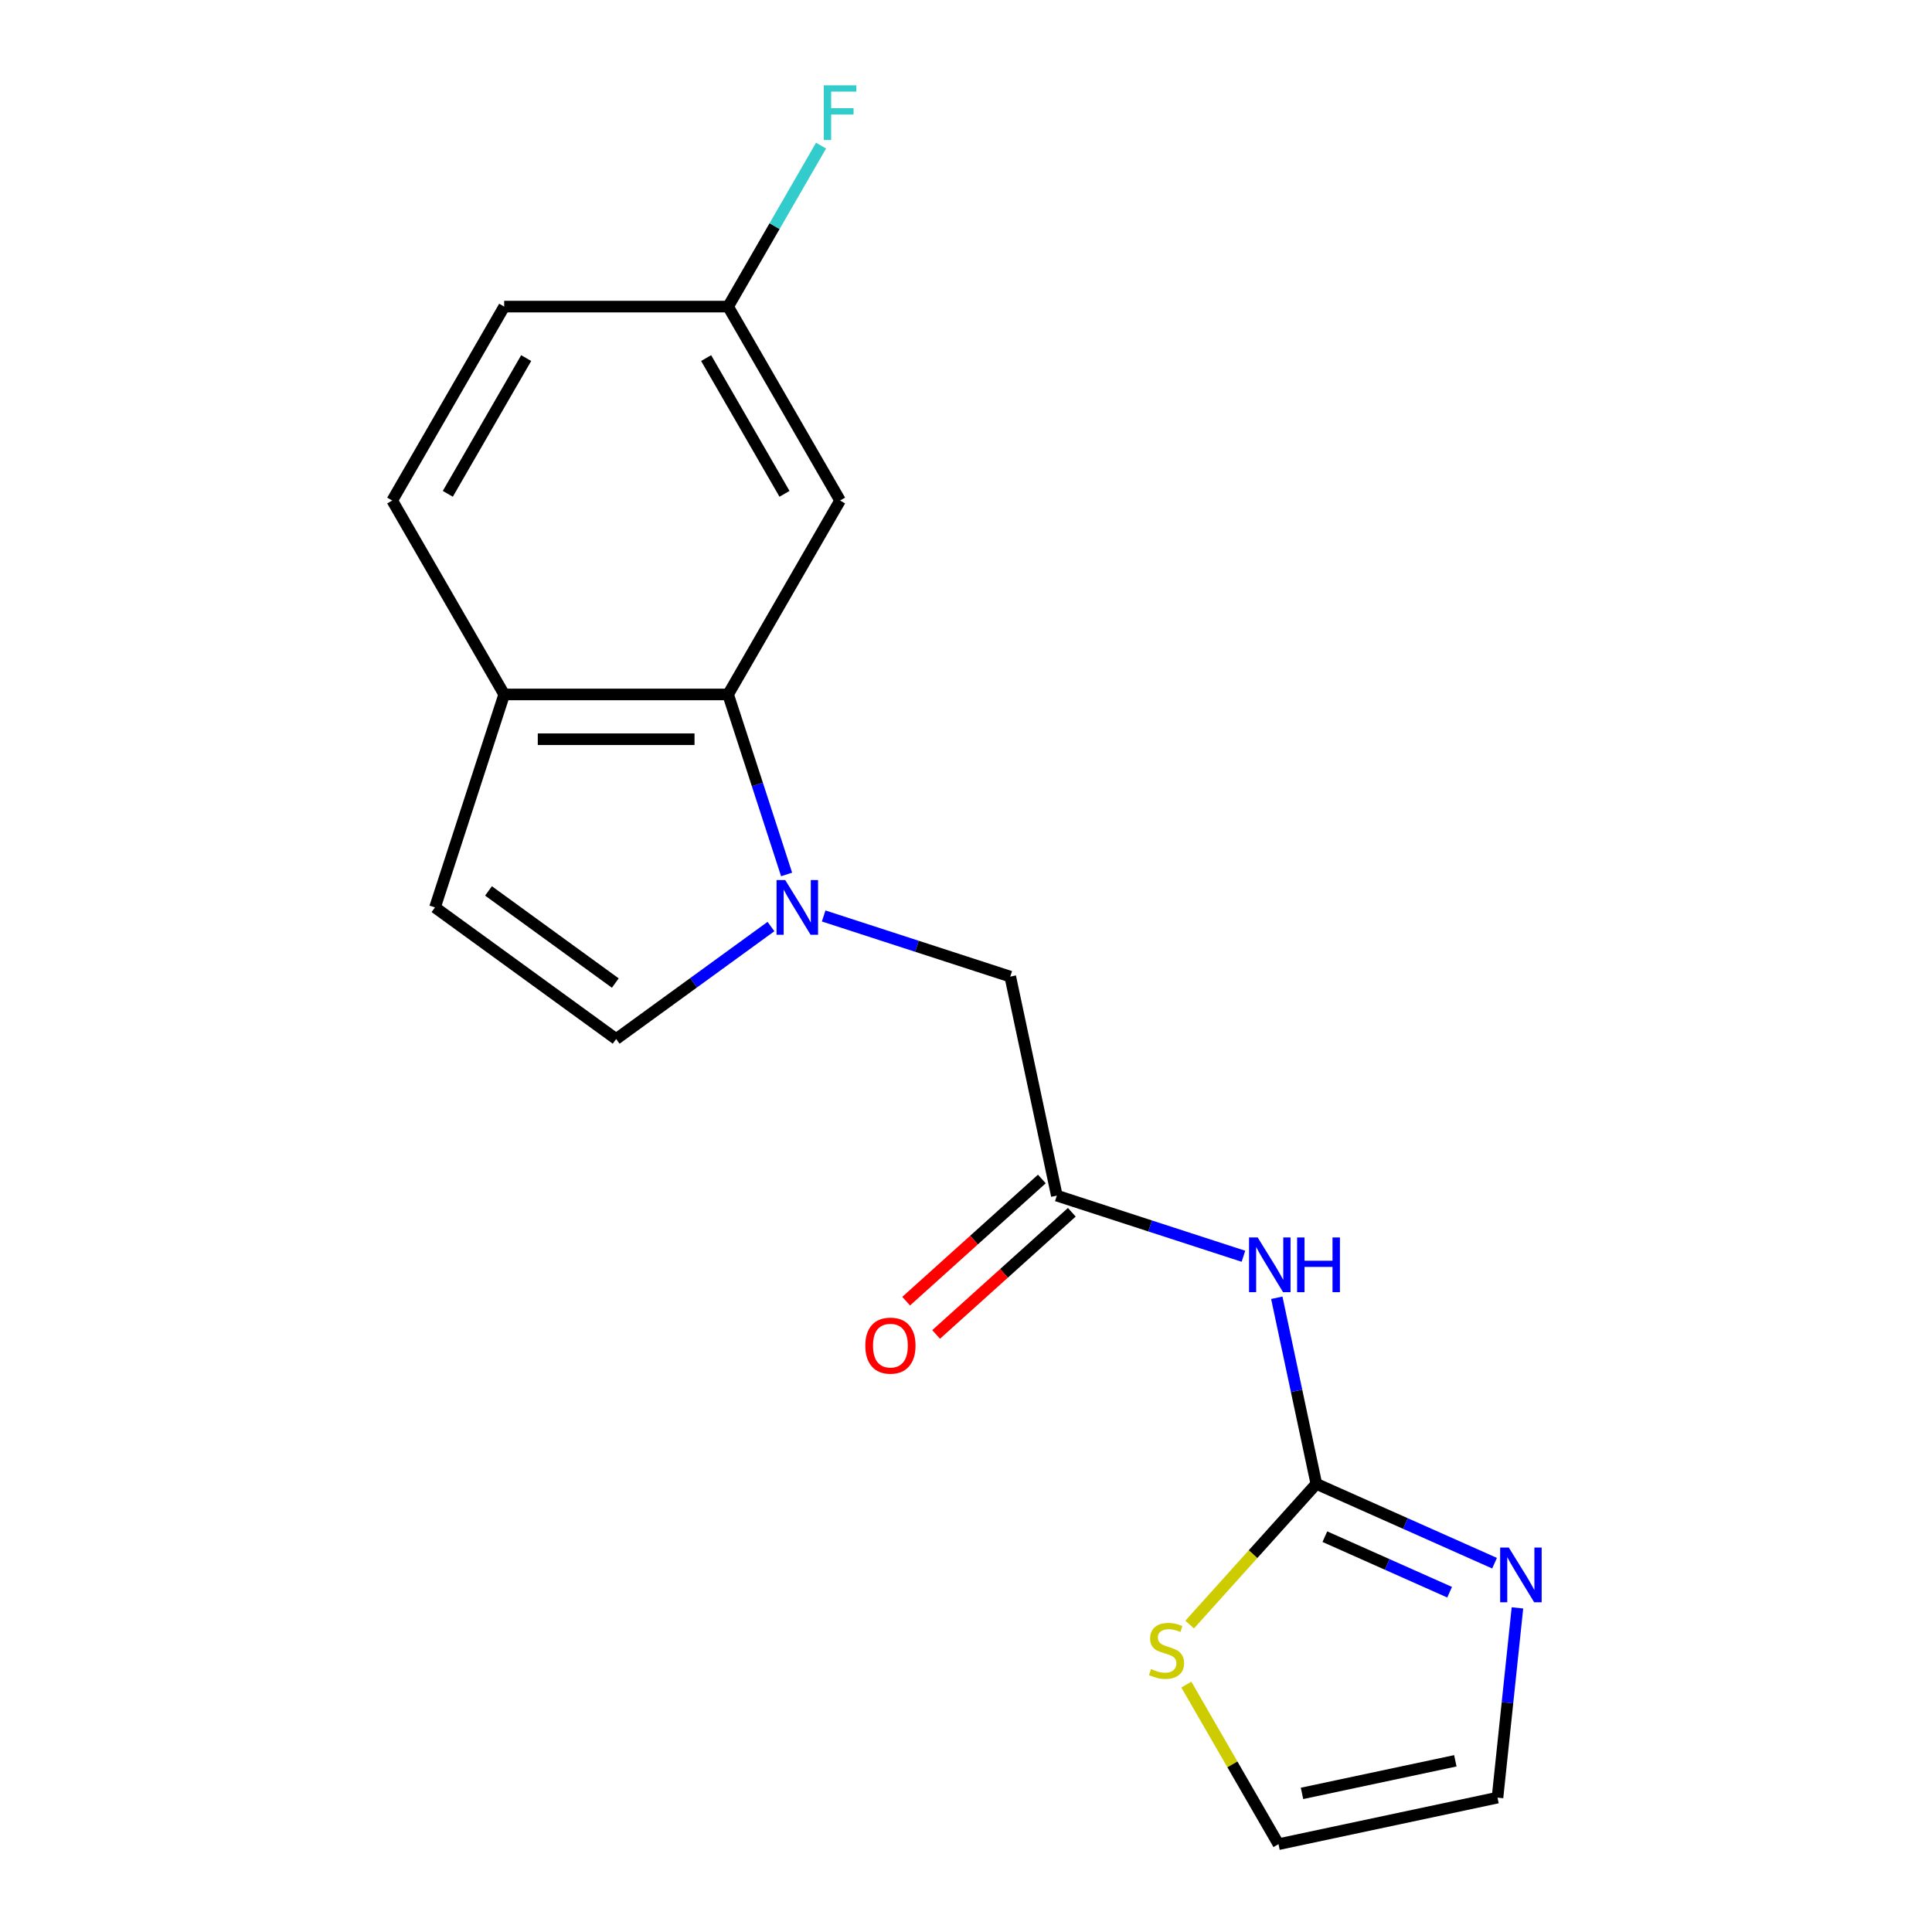 <?xml version='1.0' encoding='iso-8859-1'?>
<svg version='1.1' baseProfile='full'
              xmlns='http://www.w3.org/2000/svg'
                      xmlns:rdkit='http://www.rdkit.org/xml'
                      xmlns:xlink='http://www.w3.org/1999/xlink'
                  xml:space='preserve'
width='1000px' height='1000px' viewBox='0 0 1000 1000'>
<!-- END OF HEADER -->
<rect style='opacity:1.0;fill:#FFFFFF;stroke:none' width='1000' height='1000' x='0' y='0'> </rect>
<path class='bond-0' d='M 407.144,452.616 L 392.008,406.03' style='fill:none;fill-rule:evenodd;stroke:#0000FF;stroke-width:6px;stroke-linecap:butt;stroke-linejoin:miter;stroke-opacity:1' />
<path class='bond-0' d='M 392.008,406.03 L 376.871,359.445' style='fill:none;fill-rule:evenodd;stroke:#000000;stroke-width:6px;stroke-linecap:butt;stroke-linejoin:miter;stroke-opacity:1' />
<path class='bond-1' d='M 399.049,479.581 L 358.985,508.69' style='fill:none;fill-rule:evenodd;stroke:#0000FF;stroke-width:6px;stroke-linecap:butt;stroke-linejoin:miter;stroke-opacity:1' />
<path class='bond-1' d='M 358.985,508.69 L 318.921,537.798' style='fill:none;fill-rule:evenodd;stroke:#000000;stroke-width:6px;stroke-linecap:butt;stroke-linejoin:miter;stroke-opacity:1' />
<path class='bond-2' d='M 426.324,474.104 L 474.62,489.796' style='fill:none;fill-rule:evenodd;stroke:#0000FF;stroke-width:6px;stroke-linecap:butt;stroke-linejoin:miter;stroke-opacity:1' />
<path class='bond-2' d='M 474.62,489.796 L 522.915,505.489' style='fill:none;fill-rule:evenodd;stroke:#000000;stroke-width:6px;stroke-linecap:butt;stroke-linejoin:miter;stroke-opacity:1' />
<path class='bond-3' d='M 681.338,768.041 L 671.102,719.885' style='fill:none;fill-rule:evenodd;stroke:#000000;stroke-width:6px;stroke-linecap:butt;stroke-linejoin:miter;stroke-opacity:1' />
<path class='bond-3' d='M 671.102,719.885 L 660.866,671.73' style='fill:none;fill-rule:evenodd;stroke:#0000FF;stroke-width:6px;stroke-linecap:butt;stroke-linejoin:miter;stroke-opacity:1' />
<path class='bond-4' d='M 681.338,768.041 L 727.46,788.576' style='fill:none;fill-rule:evenodd;stroke:#000000;stroke-width:6px;stroke-linecap:butt;stroke-linejoin:miter;stroke-opacity:1' />
<path class='bond-4' d='M 727.46,788.576 L 773.581,809.11' style='fill:none;fill-rule:evenodd;stroke:#0000FF;stroke-width:6px;stroke-linecap:butt;stroke-linejoin:miter;stroke-opacity:1' />
<path class='bond-4' d='M 685.746,795.377 L 718.031,809.752' style='fill:none;fill-rule:evenodd;stroke:#000000;stroke-width:6px;stroke-linecap:butt;stroke-linejoin:miter;stroke-opacity:1' />
<path class='bond-4' d='M 718.031,809.752 L 750.317,824.126' style='fill:none;fill-rule:evenodd;stroke:#0000FF;stroke-width:6px;stroke-linecap:butt;stroke-linejoin:miter;stroke-opacity:1' />
<path class='bond-5' d='M 681.338,768.041 L 648.55,804.455' style='fill:none;fill-rule:evenodd;stroke:#000000;stroke-width:6px;stroke-linecap:butt;stroke-linejoin:miter;stroke-opacity:1' />
<path class='bond-5' d='M 648.55,804.455 L 615.762,840.87' style='fill:none;fill-rule:evenodd;stroke:#CCCC00;stroke-width:6px;stroke-linecap:butt;stroke-linejoin:miter;stroke-opacity:1' />
<path class='bond-6' d='M 376.871,359.445 L 260.97,359.445' style='fill:none;fill-rule:evenodd;stroke:#000000;stroke-width:6px;stroke-linecap:butt;stroke-linejoin:miter;stroke-opacity:1' />
<path class='bond-6' d='M 359.486,382.625 L 278.355,382.625' style='fill:none;fill-rule:evenodd;stroke:#000000;stroke-width:6px;stroke-linecap:butt;stroke-linejoin:miter;stroke-opacity:1' />
<path class='bond-7' d='M 376.871,359.445 L 434.822,259.071' style='fill:none;fill-rule:evenodd;stroke:#000000;stroke-width:6px;stroke-linecap:butt;stroke-linejoin:miter;stroke-opacity:1' />
<path class='bond-8' d='M 643.603,650.241 L 595.308,634.549' style='fill:none;fill-rule:evenodd;stroke:#0000FF;stroke-width:6px;stroke-linecap:butt;stroke-linejoin:miter;stroke-opacity:1' />
<path class='bond-8' d='M 595.308,634.549 L 547.012,618.857' style='fill:none;fill-rule:evenodd;stroke:#000000;stroke-width:6px;stroke-linecap:butt;stroke-linejoin:miter;stroke-opacity:1' />
<path class='bond-9' d='M 318.921,537.798 L 225.155,469.673' style='fill:none;fill-rule:evenodd;stroke:#000000;stroke-width:6px;stroke-linecap:butt;stroke-linejoin:miter;stroke-opacity:1' />
<path class='bond-9' d='M 318.481,508.826 L 252.844,461.139' style='fill:none;fill-rule:evenodd;stroke:#000000;stroke-width:6px;stroke-linecap:butt;stroke-linejoin:miter;stroke-opacity:1' />
<path class='bond-10' d='M 785.426,832.24 L 780.265,881.344' style='fill:none;fill-rule:evenodd;stroke:#0000FF;stroke-width:6px;stroke-linecap:butt;stroke-linejoin:miter;stroke-opacity:1' />
<path class='bond-10' d='M 780.265,881.344 L 775.104,930.448' style='fill:none;fill-rule:evenodd;stroke:#000000;stroke-width:6px;stroke-linecap:butt;stroke-linejoin:miter;stroke-opacity:1' />
<path class='bond-11' d='M 547.012,618.857 L 522.915,505.489' style='fill:none;fill-rule:evenodd;stroke:#000000;stroke-width:6px;stroke-linecap:butt;stroke-linejoin:miter;stroke-opacity:1' />
<path class='bond-12' d='M 539.257,610.244 L 504.14,641.863' style='fill:none;fill-rule:evenodd;stroke:#000000;stroke-width:6px;stroke-linecap:butt;stroke-linejoin:miter;stroke-opacity:1' />
<path class='bond-12' d='M 504.14,641.863 L 469.023,673.483' style='fill:none;fill-rule:evenodd;stroke:#FF0000;stroke-width:6px;stroke-linecap:butt;stroke-linejoin:miter;stroke-opacity:1' />
<path class='bond-12' d='M 554.768,627.47 L 519.651,659.09' style='fill:none;fill-rule:evenodd;stroke:#000000;stroke-width:6px;stroke-linecap:butt;stroke-linejoin:miter;stroke-opacity:1' />
<path class='bond-12' d='M 519.651,659.09 L 484.534,690.709' style='fill:none;fill-rule:evenodd;stroke:#FF0000;stroke-width:6px;stroke-linecap:butt;stroke-linejoin:miter;stroke-opacity:1' />
<path class='bond-13' d='M 225.155,469.673 L 260.97,359.445' style='fill:none;fill-rule:evenodd;stroke:#000000;stroke-width:6px;stroke-linecap:butt;stroke-linejoin:miter;stroke-opacity:1' />
<path class='bond-14' d='M 614.049,871.95 L 637.892,913.248' style='fill:none;fill-rule:evenodd;stroke:#CCCC00;stroke-width:6px;stroke-linecap:butt;stroke-linejoin:miter;stroke-opacity:1' />
<path class='bond-14' d='M 637.892,913.248 L 661.736,954.545' style='fill:none;fill-rule:evenodd;stroke:#000000;stroke-width:6px;stroke-linecap:butt;stroke-linejoin:miter;stroke-opacity:1' />
<path class='bond-15' d='M 260.97,359.445 L 203.019,259.071' style='fill:none;fill-rule:evenodd;stroke:#000000;stroke-width:6px;stroke-linecap:butt;stroke-linejoin:miter;stroke-opacity:1' />
<path class='bond-16' d='M 434.822,259.071 L 376.871,158.698' style='fill:none;fill-rule:evenodd;stroke:#000000;stroke-width:6px;stroke-linecap:butt;stroke-linejoin:miter;stroke-opacity:1' />
<path class='bond-16' d='M 406.054,255.605 L 365.489,185.344' style='fill:none;fill-rule:evenodd;stroke:#000000;stroke-width:6px;stroke-linecap:butt;stroke-linejoin:miter;stroke-opacity:1' />
<path class='bond-17' d='M 775.104,930.448 L 661.736,954.545' style='fill:none;fill-rule:evenodd;stroke:#000000;stroke-width:6px;stroke-linecap:butt;stroke-linejoin:miter;stroke-opacity:1' />
<path class='bond-17' d='M 753.279,911.389 L 673.921,928.257' style='fill:none;fill-rule:evenodd;stroke:#000000;stroke-width:6px;stroke-linecap:butt;stroke-linejoin:miter;stroke-opacity:1' />
<path class='bond-18' d='M 203.019,259.071 L 260.97,158.698' style='fill:none;fill-rule:evenodd;stroke:#000000;stroke-width:6px;stroke-linecap:butt;stroke-linejoin:miter;stroke-opacity:1' />
<path class='bond-18' d='M 231.787,255.605 L 272.352,185.344' style='fill:none;fill-rule:evenodd;stroke:#000000;stroke-width:6px;stroke-linecap:butt;stroke-linejoin:miter;stroke-opacity:1' />
<path class='bond-19' d='M 376.871,158.698 L 260.97,158.698' style='fill:none;fill-rule:evenodd;stroke:#000000;stroke-width:6px;stroke-linecap:butt;stroke-linejoin:miter;stroke-opacity:1' />
<path class='bond-20' d='M 376.871,158.698 L 400.922,117.04' style='fill:none;fill-rule:evenodd;stroke:#000000;stroke-width:6px;stroke-linecap:butt;stroke-linejoin:miter;stroke-opacity:1' />
<path class='bond-20' d='M 400.922,117.04 L 424.973,75.382' style='fill:none;fill-rule:evenodd;stroke:#33CCCC;stroke-width:6px;stroke-linecap:butt;stroke-linejoin:miter;stroke-opacity:1' />
<path  class='atom-0' d='M 406.427 455.513
L 415.707 470.513
Q 416.627 471.993, 418.107 474.673
Q 419.587 477.353, 419.667 477.513
L 419.667 455.513
L 423.427 455.513
L 423.427 483.833
L 419.547 483.833
L 409.587 467.433
Q 408.427 465.513, 407.187 463.313
Q 405.987 461.113, 405.627 460.433
L 405.627 483.833
L 401.947 483.833
L 401.947 455.513
L 406.427 455.513
' fill='#0000FF'/>
<path  class='atom-3' d='M 650.981 640.512
L 660.261 655.512
Q 661.181 656.992, 662.661 659.672
Q 664.141 662.352, 664.221 662.512
L 664.221 640.512
L 667.981 640.512
L 667.981 668.832
L 664.101 668.832
L 654.141 652.432
Q 652.981 650.512, 651.741 648.312
Q 650.541 646.112, 650.181 645.432
L 650.181 668.832
L 646.501 668.832
L 646.501 640.512
L 650.981 640.512
' fill='#0000FF'/>
<path  class='atom-3' d='M 671.381 640.512
L 675.221 640.512
L 675.221 652.552
L 689.701 652.552
L 689.701 640.512
L 693.541 640.512
L 693.541 668.832
L 689.701 668.832
L 689.701 655.752
L 675.221 655.752
L 675.221 668.832
L 671.381 668.832
L 671.381 640.512
' fill='#0000FF'/>
<path  class='atom-5' d='M 780.959 801.022
L 790.239 816.022
Q 791.159 817.502, 792.639 820.182
Q 794.119 822.862, 794.199 823.022
L 794.199 801.022
L 797.959 801.022
L 797.959 829.342
L 794.079 829.342
L 784.119 812.942
Q 782.959 811.022, 781.719 808.822
Q 780.519 806.622, 780.159 805.942
L 780.159 829.342
L 776.479 829.342
L 776.479 801.022
L 780.959 801.022
' fill='#0000FF'/>
<path  class='atom-8' d='M 595.785 863.892
Q 596.105 864.012, 597.425 864.572
Q 598.745 865.132, 600.185 865.492
Q 601.665 865.812, 603.105 865.812
Q 605.785 865.812, 607.345 864.532
Q 608.905 863.212, 608.905 860.932
Q 608.905 859.372, 608.105 858.412
Q 607.345 857.452, 606.145 856.932
Q 604.945 856.412, 602.945 855.812
Q 600.425 855.052, 598.905 854.332
Q 597.425 853.612, 596.345 852.092
Q 595.305 850.572, 595.305 848.012
Q 595.305 844.452, 597.705 842.252
Q 600.145 840.052, 604.945 840.052
Q 608.225 840.052, 611.945 841.612
L 611.025 844.692
Q 607.625 843.292, 605.065 843.292
Q 602.305 843.292, 600.785 844.452
Q 599.265 845.572, 599.305 847.532
Q 599.305 849.052, 600.065 849.972
Q 600.865 850.892, 601.985 851.412
Q 603.145 851.932, 605.065 852.532
Q 607.625 853.332, 609.145 854.132
Q 610.665 854.932, 611.745 856.572
Q 612.865 858.172, 612.865 860.932
Q 612.865 864.852, 610.225 866.972
Q 607.625 869.052, 603.265 869.052
Q 600.745 869.052, 598.825 868.492
Q 596.945 867.972, 594.705 867.052
L 595.785 863.892
' fill='#CCCC00'/>
<path  class='atom-14' d='M 447.881 696.49
Q 447.881 689.69, 451.241 685.89
Q 454.601 682.09, 460.881 682.09
Q 467.161 682.09, 470.521 685.89
Q 473.881 689.69, 473.881 696.49
Q 473.881 703.37, 470.481 707.29
Q 467.081 711.17, 460.881 711.17
Q 454.641 711.17, 451.241 707.29
Q 447.881 703.41, 447.881 696.49
M 460.881 707.97
Q 465.201 707.97, 467.521 705.09
Q 469.881 702.17, 469.881 696.49
Q 469.881 690.93, 467.521 688.13
Q 465.201 685.29, 460.881 685.29
Q 456.561 685.29, 454.201 688.09
Q 451.881 690.89, 451.881 696.49
Q 451.881 702.21, 454.201 705.09
Q 456.561 707.97, 460.881 707.97
' fill='#FF0000'/>
<path  class='atom-18' d='M 426.402 44.165
L 443.242 44.165
L 443.242 47.405
L 430.202 47.405
L 430.202 56.005
L 441.802 56.005
L 441.802 59.285
L 430.202 59.285
L 430.202 72.485
L 426.402 72.485
L 426.402 44.165
' fill='#33CCCC'/>
</svg>
